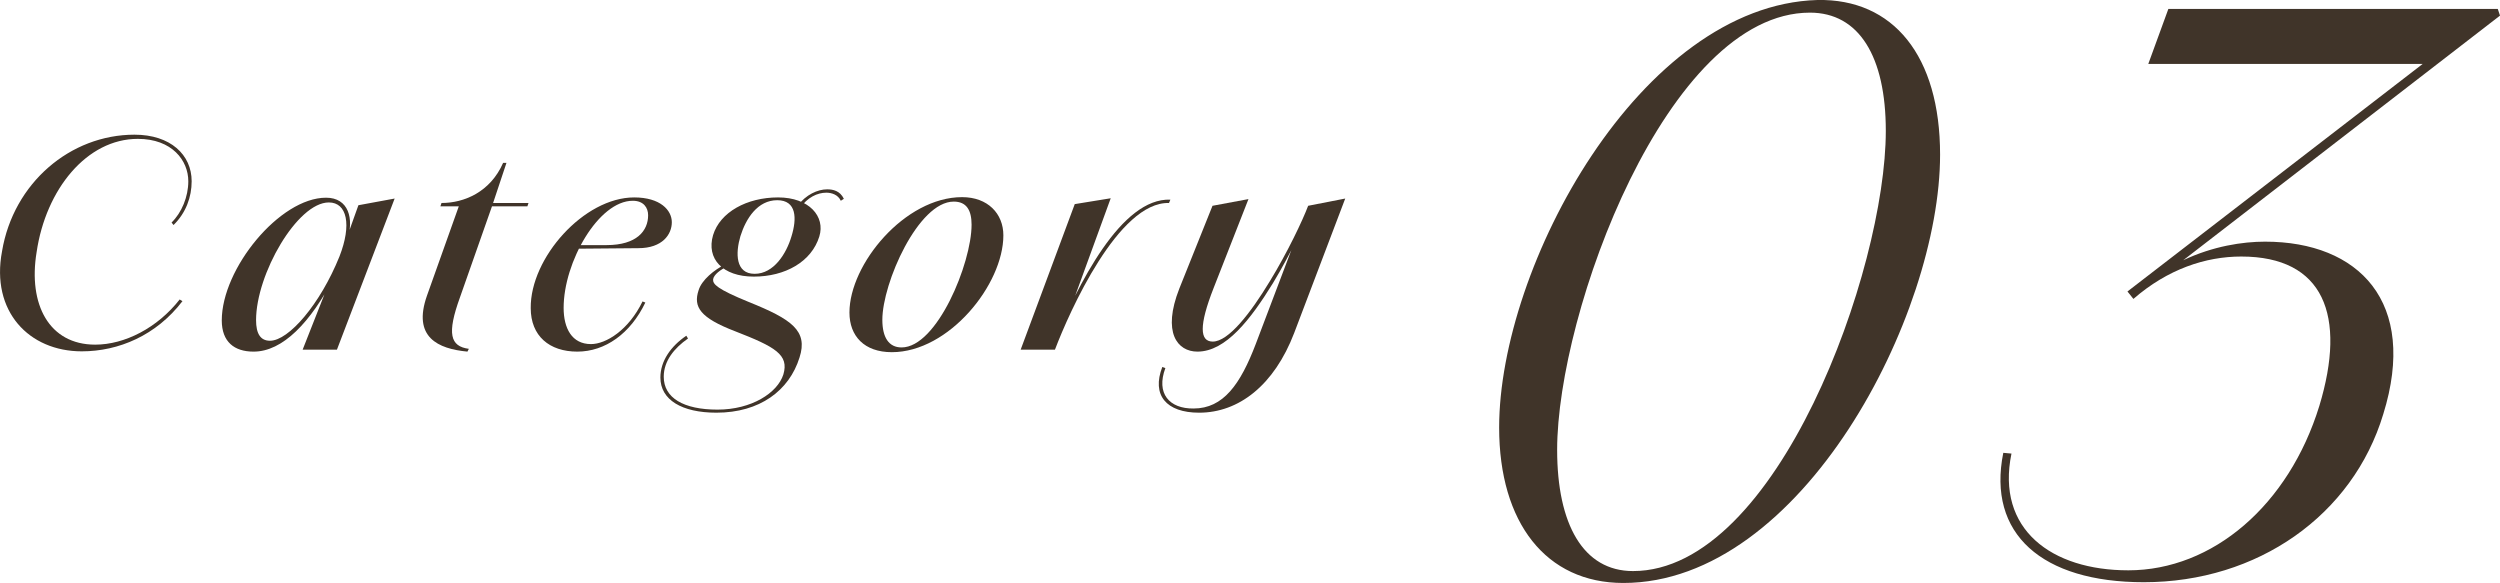<?xml version="1.0" encoding="UTF-8"?>
<svg id="_レイヤー_2" data-name="レイヤー 2" xmlns="http://www.w3.org/2000/svg" viewBox="0 0 268.97 62.72">
  <defs>
    <style>
      .cls-1 {
        fill: #403429;
        stroke-width: 0px;
      }
    </style>
  </defs>
  <g id="_レイヤー_2-2" data-name="レイヤー 2">
    <g>
      <g>
        <path class="cls-1" d="M.22,27.03c1.23-7.35,7.35-12.54,14.25-12.54,3.87,0,6.15,2.16,6.15,5.01,0,1.68-.6,3.39-1.95,4.71l-.21-.27c1.08-1.05,1.8-2.76,1.8-4.44,0-2.22-1.74-4.56-5.43-4.56-5.49,0-9.9,5.43-10.89,12.18-.93,5.64,1.35,9.96,6.3,9.96,3.18,0,6.69-1.8,9.09-4.86l.3.18c-2.82,3.69-6.87,5.4-10.83,5.4-5.67,0-9.81-4.29-8.58-10.77Z"/>
        <path class="cls-1" d="M23.86,34.47c0-5.58,6.24-13.2,11.22-13.2,2.43,0,3.03,2.25,2.28,4.59l-.12-.09,1.32-3.69,3.9-.72-6.21,16.26h-3.69l3.18-8.07.27.15c-2.61,5.04-5.61,8.13-8.73,8.13-2.07,0-3.42-1.05-3.42-3.36ZM36.52,27.6c1.35-3.45.81-5.82-1.14-5.82-3.39,0-7.83,7.71-7.83,12.66,0,1.47.48,2.22,1.5,2.22,2.01,0,5.4-3.93,7.47-9.06Z"/>
        <path class="cls-1" d="M45.94,31.8l3.42-9.6h-1.98l.12-.36c2.43,0,5.25-1.17,6.63-4.32h.36l-1.44,4.32h3.81l-.12.36h-3.81l-3.45,9.81c-1.41,3.9-1.05,5.25.96,5.52l-.15.3c-3.15-.3-5.94-1.53-4.35-6.03Z"/>
        <path class="cls-1" d="M57.1,33.15c-.06-5.4,5.73-11.91,11.13-11.91,2.82,0,4.05,1.38,4.05,2.67s-.99,2.79-3.6,2.79l-6.84.06.21-.39h3.21c3.27,0,4.47-1.56,4.47-3.21,0-.81-.48-1.56-1.65-1.56-3.69,0-7.44,6.6-7.44,11.52,0,2.22.9,3.9,2.94,3.9,1.62,0,4.05-1.5,5.55-4.59l.3.12c-1.59,3.33-4.32,5.28-7.32,5.28s-5.01-1.68-5.01-4.68Z"/>
        <path class="cls-1" d="M71.05,40.62c0-1.77,1.11-3.36,2.79-4.5l.18.3c-1.5,1.05-2.61,2.43-2.61,4.11,0,2.28,2.13,3.54,5.79,3.54s6.45-1.8,7.08-3.78c.63-2.13-.87-2.97-5.19-4.65-3.75-1.44-4.53-2.61-3.93-4.41.33-1.11,1.71-2.22,2.82-2.76l.21.24c-.63.27-1.41.84-1.47,1.35-.03.51.39,1.02,3.84,2.43,4.62,1.86,6.39,3.09,5.46,5.97-1.11,3.57-4.29,5.94-8.94,5.94-3.72,0-6.03-1.38-6.03-3.78ZM76.72,25.29c.75-2.46,3.63-4.05,6.99-4.05s5.1,2.07,4.44,4.2c-.84,2.73-3.69,4.32-7.05,4.32s-5.13-1.92-4.38-4.47ZM85.15,25.44c.6-1.92.57-3.9-1.53-3.9s-3.36,1.95-3.96,3.87c-.54,1.83-.54,4.05,1.53,4.05s3.42-2.19,3.96-4.02ZM85.81,22.14c.9-1.2,2.16-1.77,3.18-1.77.63,0,1.38.15,1.8,1.02l-.33.21c-.3-.66-.99-.87-1.56-.87-.96,0-2.04.51-2.82,1.65l-.27-.24Z"/>
        <path class="cls-1" d="M91.39,33.63c0-5.22,5.97-12.42,12.12-12.42,2.76,0,4.44,1.77,4.44,4.11,0,5.28-5.85,12.57-12,12.57-2.97,0-4.56-1.74-4.56-4.26ZM104.53,24.18c0-1.56-.54-2.49-1.92-2.49-3.81,0-7.68,8.76-7.68,12.72,0,1.89.69,2.97,2.07,2.97,3.81,0,7.53-9.06,7.53-13.2Z"/>
        <path class="cls-1" d="M115.63,21.96l3.87-.63-4.56,12.51-1.44,3.78h-3.69l5.82-15.66ZM113.17,37.35c2.85-6.93,7.5-16.08,12.75-15.87l-.15.36c-5.43-.15-10.71,11.67-12.27,15.78l-.33-.27Z"/>
        <path class="cls-1" d="M125.05,39.48l.33.12c-1.02,2.73.42,4.38,3.03,4.35,3.21,0,5.04-2.61,6.69-6.93l5.64-14.88,3.99-.78-5.49,14.46c-2.16,5.64-5.97,8.58-10.23,8.58-3.54,0-5.13-1.89-3.96-4.92ZM126.88,31.05l3.57-8.91,3.87-.72-3.75,9.57c-1.59,4.05-1.5,5.76-.09,5.76,1.68,0,4.05-3.03,6.15-6.51,1.89-3.09,3.54-6.57,4.11-8.1l.45-.06c-.75,1.83-2.34,5.25-4.23,8.37-2.4,3.9-5.07,7.38-8.13,7.38-2.16,0-3.81-2.04-1.95-6.78Z"/>
      </g>
      <g>
        <path class="cls-1" d="M161.29,46C161.29,28.64,176.49.56,195.53,0c8.16-.16,13.2,6,13.2,16.64,0,17.28-14.88,46.08-34.08,46.08-8.32,0-13.36-6.48-13.36-16.72ZM202.89,14.08c0-8-2.88-12.72-8.16-12.72-15.36,0-27.2,32.24-27.2,47.04,0,8,2.8,13.04,8.16,13.04,15.52,0,27.2-32.4,27.2-47.36Z"/>
        <path class="cls-1" d="M228.97,61.36c9.12,0,17.28-7.04,20.56-17.68,2.96-9.76.48-16.08-8.4-16.08-3.84,0-7.92,1.36-11.6,4.56l-.64-.8,31.76-24.48h-29.52l2.16-5.92h35.44l.24.72-34.08,26.32c3.2-1.52,6.4-2,8.8-2,10.08,0,16.48,6.48,12.72,18.56-3.28,10.88-13.52,18.08-25.76,18.08-10.96,0-16.88-5.2-15.12-13.92l.88.08c-1.68,8.16,4.32,12.56,12.56,12.56Z"/>
      </g>
    </g>
  </g>
</svg>